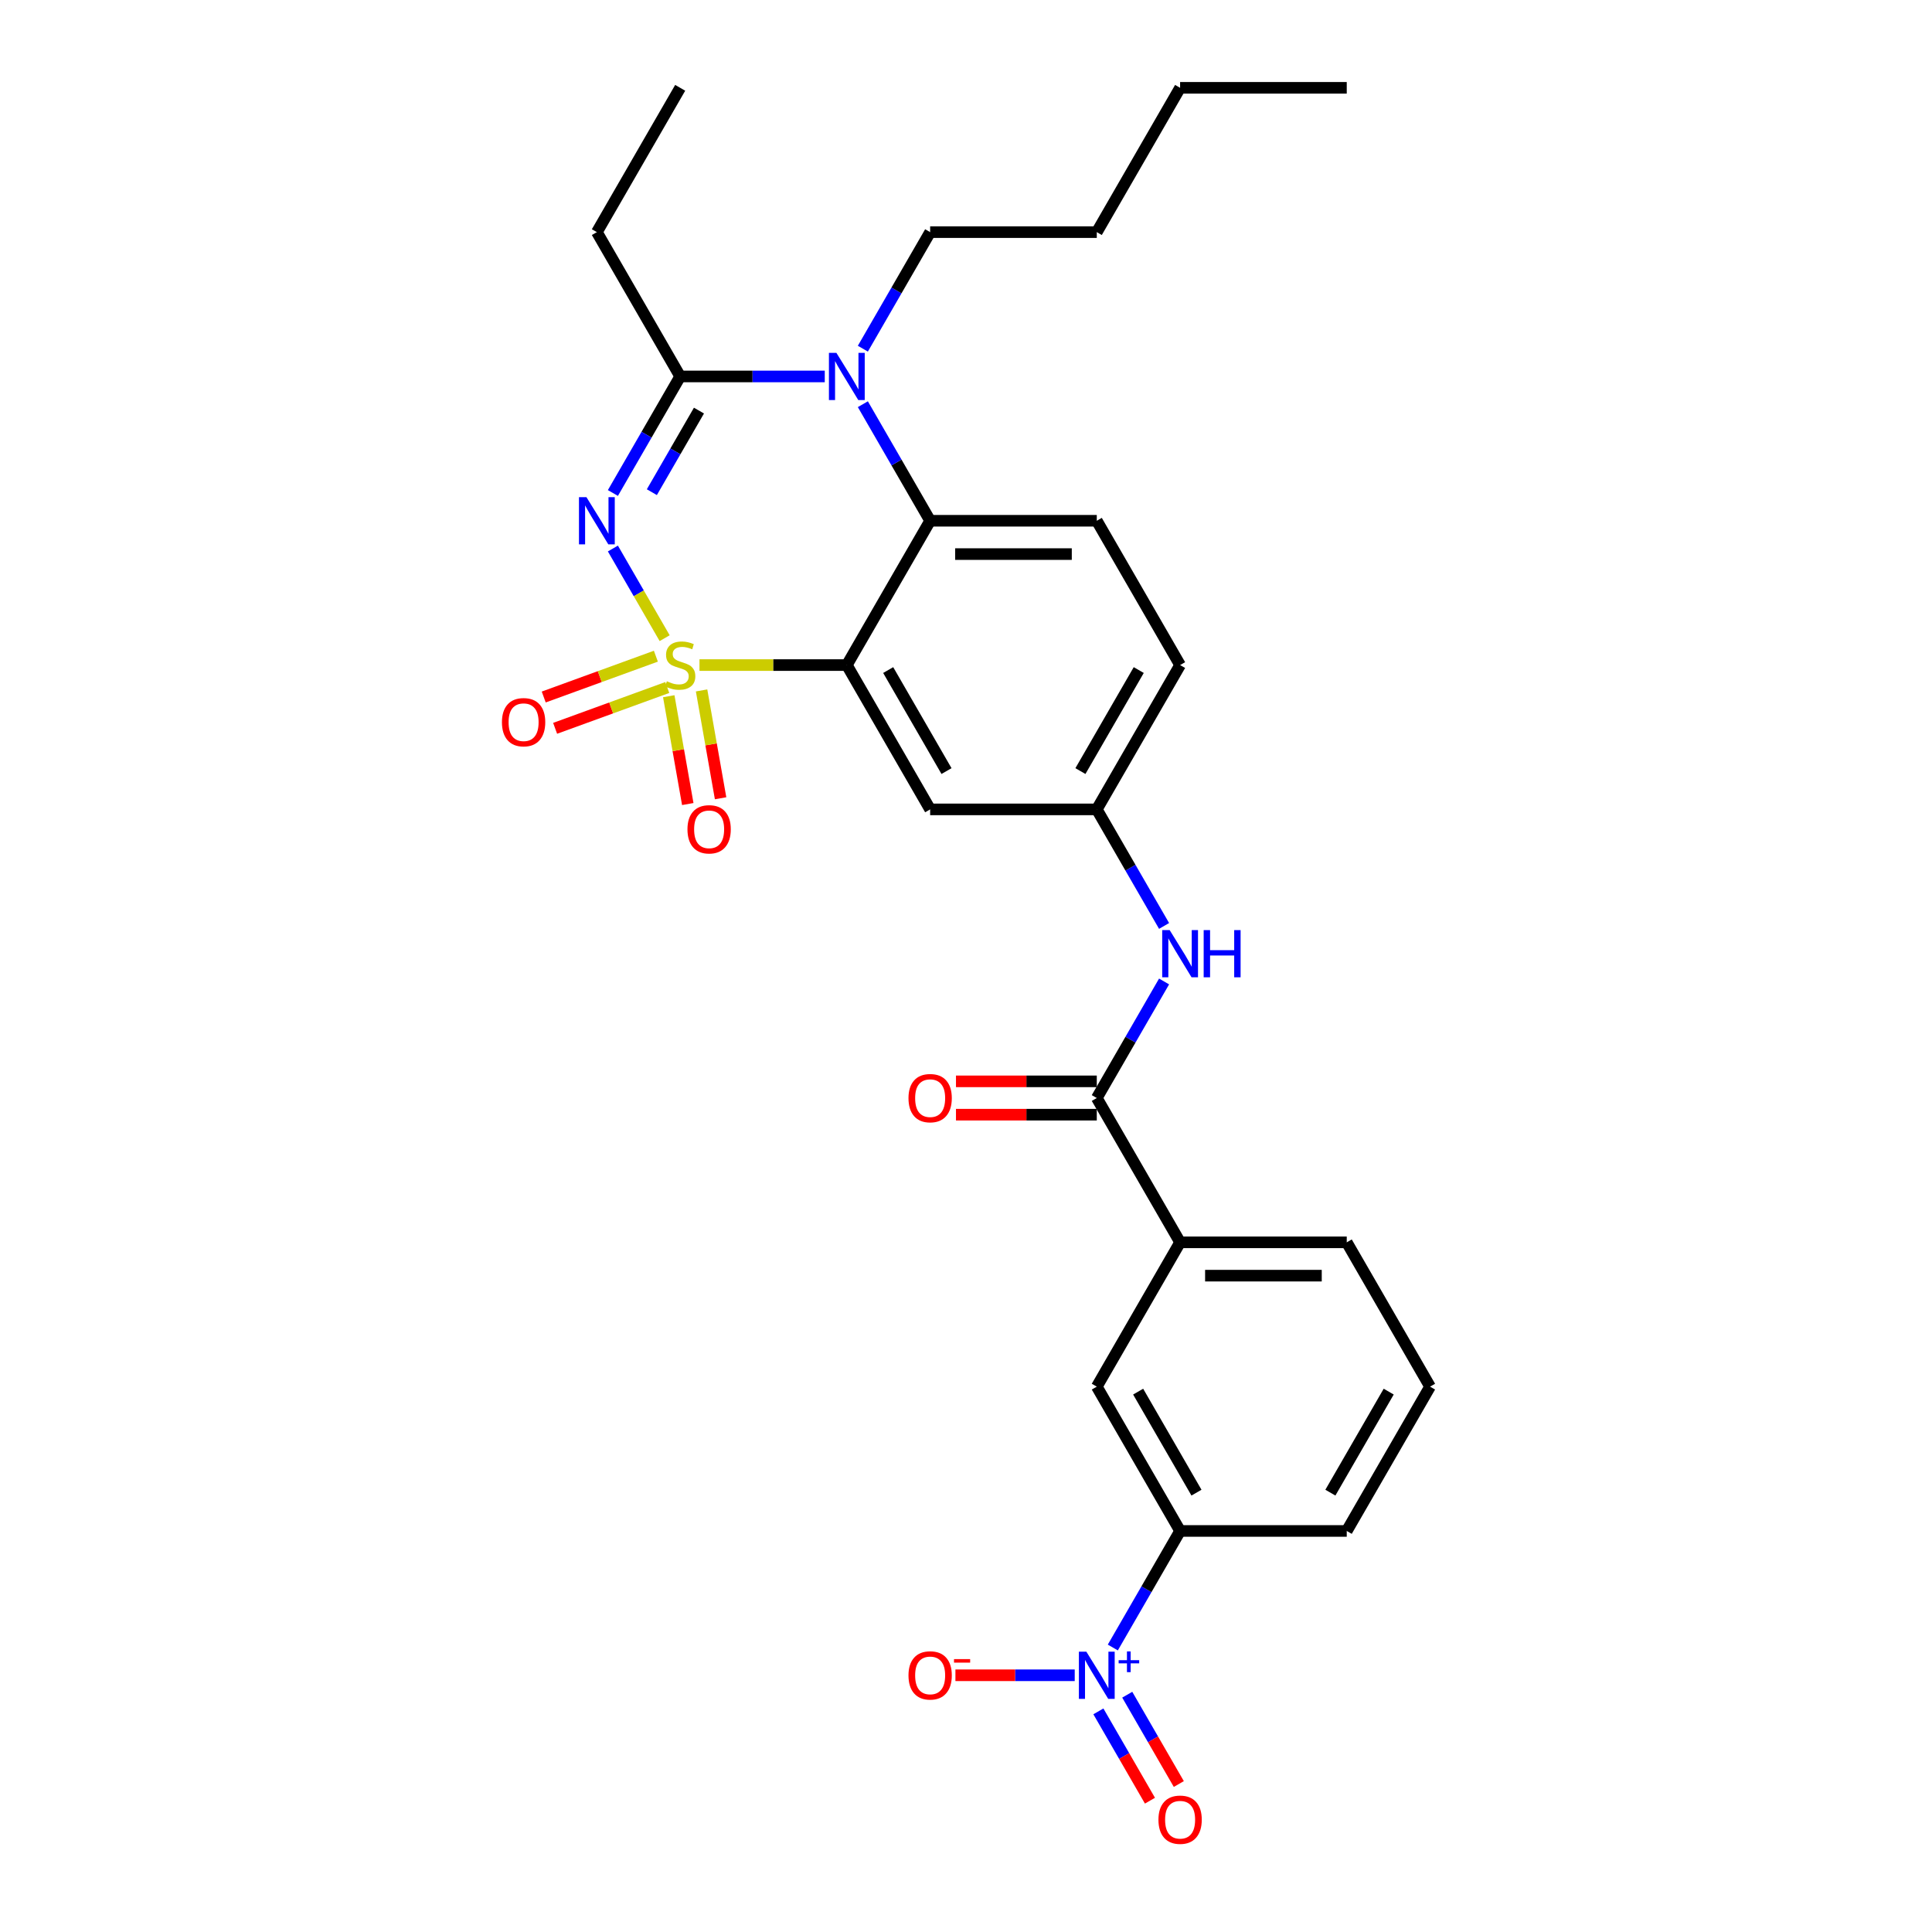 <?xml version='1.0' encoding='iso-8859-1'?>
<svg version='1.1' baseProfile='full'
              xmlns='http://www.w3.org/2000/svg'
                      xmlns:rdkit='http://www.rdkit.org/xml'
                      xmlns:xlink='http://www.w3.org/1999/xlink'
                  xml:space='preserve'
width='1000px' height='1000px' viewBox='0 0 1000 1000'>
<!-- END OF HEADER -->
<rect style='opacity:1.0;fill:#FFFFFF;stroke:none' width='1000' height='1000' x='0' y='0'> </rect>
<path class='bond-0' d='M 575.991,852.748 L 593.406,822.585' style='fill:none;fill-rule:evenodd;stroke:#0000FF;stroke-width:6px;stroke-linecap:butt;stroke-linejoin:miter;stroke-opacity:1' />
<path class='bond-0' d='M 593.406,822.585 L 610.821,792.421' style='fill:none;fill-rule:evenodd;stroke:#000000;stroke-width:6px;stroke-linecap:butt;stroke-linejoin:miter;stroke-opacity:1' />
<path class='bond-1' d='M 556.275,867.118 L 525.401,867.118' style='fill:none;fill-rule:evenodd;stroke:#0000FF;stroke-width:6px;stroke-linecap:butt;stroke-linejoin:miter;stroke-opacity:1' />
<path class='bond-1' d='M 525.401,867.118 L 494.526,867.118' style='fill:none;fill-rule:evenodd;stroke:#FF0000;stroke-width:6px;stroke-linecap:butt;stroke-linejoin:miter;stroke-opacity:1' />
<path class='bond-2' d='M 568.521,885.8 L 581.868,908.917' style='fill:none;fill-rule:evenodd;stroke:#0000FF;stroke-width:6px;stroke-linecap:butt;stroke-linejoin:miter;stroke-opacity:1' />
<path class='bond-2' d='M 581.868,908.917 L 595.215,932.034' style='fill:none;fill-rule:evenodd;stroke:#FF0000;stroke-width:6px;stroke-linecap:butt;stroke-linejoin:miter;stroke-opacity:1' />
<path class='bond-2' d='M 583.461,877.175 L 596.807,900.292' style='fill:none;fill-rule:evenodd;stroke:#0000FF;stroke-width:6px;stroke-linecap:butt;stroke-linejoin:miter;stroke-opacity:1' />
<path class='bond-2' d='M 596.807,900.292 L 610.154,923.409' style='fill:none;fill-rule:evenodd;stroke:#FF0000;stroke-width:6px;stroke-linecap:butt;stroke-linejoin:miter;stroke-opacity:1' />
<path class='bond-3' d='M 602.525,479.265 L 585.11,449.101' style='fill:none;fill-rule:evenodd;stroke:#0000FF;stroke-width:6px;stroke-linecap:butt;stroke-linejoin:miter;stroke-opacity:1' />
<path class='bond-3' d='M 585.11,449.101 L 567.695,418.938' style='fill:none;fill-rule:evenodd;stroke:#000000;stroke-width:6px;stroke-linecap:butt;stroke-linejoin:miter;stroke-opacity:1' />
<path class='bond-4' d='M 602.525,508.004 L 585.11,538.168' style='fill:none;fill-rule:evenodd;stroke:#0000FF;stroke-width:6px;stroke-linecap:butt;stroke-linejoin:miter;stroke-opacity:1' />
<path class='bond-4' d='M 585.11,538.168 L 567.695,568.331' style='fill:none;fill-rule:evenodd;stroke:#000000;stroke-width:6px;stroke-linecap:butt;stroke-linejoin:miter;stroke-opacity:1' />
<path class='bond-5' d='M 610.821,792.421 L 567.695,717.725' style='fill:none;fill-rule:evenodd;stroke:#000000;stroke-width:6px;stroke-linecap:butt;stroke-linejoin:miter;stroke-opacity:1' />
<path class='bond-5' d='M 619.291,772.592 L 589.103,720.304' style='fill:none;fill-rule:evenodd;stroke:#000000;stroke-width:6px;stroke-linecap:butt;stroke-linejoin:miter;stroke-opacity:1' />
<path class='bond-6' d='M 610.821,792.421 L 697.073,792.421' style='fill:none;fill-rule:evenodd;stroke:#000000;stroke-width:6px;stroke-linecap:butt;stroke-linejoin:miter;stroke-opacity:1' />
<path class='bond-7' d='M 567.695,568.331 L 610.821,643.028' style='fill:none;fill-rule:evenodd;stroke:#000000;stroke-width:6px;stroke-linecap:butt;stroke-linejoin:miter;stroke-opacity:1' />
<path class='bond-8' d='M 567.695,559.706 L 531.253,559.706' style='fill:none;fill-rule:evenodd;stroke:#000000;stroke-width:6px;stroke-linecap:butt;stroke-linejoin:miter;stroke-opacity:1' />
<path class='bond-8' d='M 531.253,559.706 L 494.812,559.706' style='fill:none;fill-rule:evenodd;stroke:#FF0000;stroke-width:6px;stroke-linecap:butt;stroke-linejoin:miter;stroke-opacity:1' />
<path class='bond-8' d='M 567.695,576.956 L 531.253,576.956' style='fill:none;fill-rule:evenodd;stroke:#000000;stroke-width:6px;stroke-linecap:butt;stroke-linejoin:miter;stroke-opacity:1' />
<path class='bond-8' d='M 531.253,576.956 L 494.812,576.956' style='fill:none;fill-rule:evenodd;stroke:#FF0000;stroke-width:6px;stroke-linecap:butt;stroke-linejoin:miter;stroke-opacity:1' />
<path class='bond-9' d='M 610.821,344.241 L 567.695,418.938' style='fill:none;fill-rule:evenodd;stroke:#000000;stroke-width:6px;stroke-linecap:butt;stroke-linejoin:miter;stroke-opacity:1' />
<path class='bond-9' d='M 589.413,346.821 L 559.224,399.108' style='fill:none;fill-rule:evenodd;stroke:#000000;stroke-width:6px;stroke-linecap:butt;stroke-linejoin:miter;stroke-opacity:1' />
<path class='bond-10' d='M 610.821,344.241 L 567.695,269.545' style='fill:none;fill-rule:evenodd;stroke:#000000;stroke-width:6px;stroke-linecap:butt;stroke-linejoin:miter;stroke-opacity:1' />
<path class='bond-11' d='M 567.695,418.938 L 481.443,418.938' style='fill:none;fill-rule:evenodd;stroke:#000000;stroke-width:6px;stroke-linecap:butt;stroke-linejoin:miter;stroke-opacity:1' />
<path class='bond-12' d='M 481.443,418.938 L 438.316,344.241' style='fill:none;fill-rule:evenodd;stroke:#000000;stroke-width:6px;stroke-linecap:butt;stroke-linejoin:miter;stroke-opacity:1' />
<path class='bond-12' d='M 489.913,399.108 L 459.725,346.821' style='fill:none;fill-rule:evenodd;stroke:#000000;stroke-width:6px;stroke-linecap:butt;stroke-linejoin:miter;stroke-opacity:1' />
<path class='bond-13' d='M 438.316,344.241 L 481.443,269.545' style='fill:none;fill-rule:evenodd;stroke:#000000;stroke-width:6px;stroke-linecap:butt;stroke-linejoin:miter;stroke-opacity:1' />
<path class='bond-14' d='M 438.316,344.241 L 400.184,344.241' style='fill:none;fill-rule:evenodd;stroke:#000000;stroke-width:6px;stroke-linecap:butt;stroke-linejoin:miter;stroke-opacity:1' />
<path class='bond-14' d='M 400.184,344.241 L 362.052,344.241' style='fill:none;fill-rule:evenodd;stroke:#CCCC00;stroke-width:6px;stroke-linecap:butt;stroke-linejoin:miter;stroke-opacity:1' />
<path class='bond-15' d='M 481.443,269.545 L 567.695,269.545' style='fill:none;fill-rule:evenodd;stroke:#000000;stroke-width:6px;stroke-linecap:butt;stroke-linejoin:miter;stroke-opacity:1' />
<path class='bond-15' d='M 494.38,286.795 L 554.757,286.795' style='fill:none;fill-rule:evenodd;stroke:#000000;stroke-width:6px;stroke-linecap:butt;stroke-linejoin:miter;stroke-opacity:1' />
<path class='bond-16' d='M 481.443,269.545 L 464.028,239.381' style='fill:none;fill-rule:evenodd;stroke:#000000;stroke-width:6px;stroke-linecap:butt;stroke-linejoin:miter;stroke-opacity:1' />
<path class='bond-16' d='M 464.028,239.381 L 446.613,209.218' style='fill:none;fill-rule:evenodd;stroke:#0000FF;stroke-width:6px;stroke-linecap:butt;stroke-linejoin:miter;stroke-opacity:1' />
<path class='bond-17' d='M 446.613,180.478 L 464.028,150.315' style='fill:none;fill-rule:evenodd;stroke:#0000FF;stroke-width:6px;stroke-linecap:butt;stroke-linejoin:miter;stroke-opacity:1' />
<path class='bond-17' d='M 464.028,150.315 L 481.443,120.151' style='fill:none;fill-rule:evenodd;stroke:#000000;stroke-width:6px;stroke-linecap:butt;stroke-linejoin:miter;stroke-opacity:1' />
<path class='bond-18' d='M 426.897,194.848 L 389.48,194.848' style='fill:none;fill-rule:evenodd;stroke:#0000FF;stroke-width:6px;stroke-linecap:butt;stroke-linejoin:miter;stroke-opacity:1' />
<path class='bond-18' d='M 389.48,194.848 L 352.064,194.848' style='fill:none;fill-rule:evenodd;stroke:#000000;stroke-width:6px;stroke-linecap:butt;stroke-linejoin:miter;stroke-opacity:1' />
<path class='bond-19' d='M 372.978,413.178 L 368.057,385.272' style='fill:none;fill-rule:evenodd;stroke:#FF0000;stroke-width:6px;stroke-linecap:butt;stroke-linejoin:miter;stroke-opacity:1' />
<path class='bond-19' d='M 368.057,385.272 L 363.137,357.366' style='fill:none;fill-rule:evenodd;stroke:#CCCC00;stroke-width:6px;stroke-linecap:butt;stroke-linejoin:miter;stroke-opacity:1' />
<path class='bond-19' d='M 355.989,416.173 L 351.069,388.267' style='fill:none;fill-rule:evenodd;stroke:#FF0000;stroke-width:6px;stroke-linecap:butt;stroke-linejoin:miter;stroke-opacity:1' />
<path class='bond-19' d='M 351.069,388.267 L 346.148,360.361' style='fill:none;fill-rule:evenodd;stroke:#CCCC00;stroke-width:6px;stroke-linecap:butt;stroke-linejoin:miter;stroke-opacity:1' />
<path class='bond-20' d='M 287.333,376.98 L 316.357,366.416' style='fill:none;fill-rule:evenodd;stroke:#FF0000;stroke-width:6px;stroke-linecap:butt;stroke-linejoin:miter;stroke-opacity:1' />
<path class='bond-20' d='M 316.357,366.416 L 345.382,355.852' style='fill:none;fill-rule:evenodd;stroke:#CCCC00;stroke-width:6px;stroke-linecap:butt;stroke-linejoin:miter;stroke-opacity:1' />
<path class='bond-20' d='M 281.433,360.77 L 310.457,350.206' style='fill:none;fill-rule:evenodd;stroke:#FF0000;stroke-width:6px;stroke-linecap:butt;stroke-linejoin:miter;stroke-opacity:1' />
<path class='bond-20' d='M 310.457,350.206 L 339.482,339.642' style='fill:none;fill-rule:evenodd;stroke:#CCCC00;stroke-width:6px;stroke-linecap:butt;stroke-linejoin:miter;stroke-opacity:1' />
<path class='bond-21' d='M 352.064,194.848 L 334.649,225.011' style='fill:none;fill-rule:evenodd;stroke:#000000;stroke-width:6px;stroke-linecap:butt;stroke-linejoin:miter;stroke-opacity:1' />
<path class='bond-21' d='M 334.649,225.011 L 317.234,255.175' style='fill:none;fill-rule:evenodd;stroke:#0000FF;stroke-width:6px;stroke-linecap:butt;stroke-linejoin:miter;stroke-opacity:1' />
<path class='bond-21' d='M 361.779,212.522 L 349.588,233.637' style='fill:none;fill-rule:evenodd;stroke:#000000;stroke-width:6px;stroke-linecap:butt;stroke-linejoin:miter;stroke-opacity:1' />
<path class='bond-21' d='M 349.588,233.637 L 337.398,254.751' style='fill:none;fill-rule:evenodd;stroke:#0000FF;stroke-width:6px;stroke-linecap:butt;stroke-linejoin:miter;stroke-opacity:1' />
<path class='bond-22' d='M 352.064,194.848 L 308.938,120.151' style='fill:none;fill-rule:evenodd;stroke:#000000;stroke-width:6px;stroke-linecap:butt;stroke-linejoin:miter;stroke-opacity:1' />
<path class='bond-23' d='M 317.234,283.914 L 330.631,307.118' style='fill:none;fill-rule:evenodd;stroke:#0000FF;stroke-width:6px;stroke-linecap:butt;stroke-linejoin:miter;stroke-opacity:1' />
<path class='bond-23' d='M 330.631,307.118 L 344.027,330.321' style='fill:none;fill-rule:evenodd;stroke:#CCCC00;stroke-width:6px;stroke-linecap:butt;stroke-linejoin:miter;stroke-opacity:1' />
<path class='bond-24' d='M 308.938,120.151 L 352.064,45.455' style='fill:none;fill-rule:evenodd;stroke:#000000;stroke-width:6px;stroke-linecap:butt;stroke-linejoin:miter;stroke-opacity:1' />
<path class='bond-25' d='M 697.073,45.455 L 610.821,45.455' style='fill:none;fill-rule:evenodd;stroke:#000000;stroke-width:6px;stroke-linecap:butt;stroke-linejoin:miter;stroke-opacity:1' />
<path class='bond-26' d='M 610.821,45.455 L 567.695,120.151' style='fill:none;fill-rule:evenodd;stroke:#000000;stroke-width:6px;stroke-linecap:butt;stroke-linejoin:miter;stroke-opacity:1' />
<path class='bond-27' d='M 567.695,120.151 L 481.443,120.151' style='fill:none;fill-rule:evenodd;stroke:#000000;stroke-width:6px;stroke-linecap:butt;stroke-linejoin:miter;stroke-opacity:1' />
<path class='bond-28' d='M 610.821,643.028 L 567.695,717.725' style='fill:none;fill-rule:evenodd;stroke:#000000;stroke-width:6px;stroke-linecap:butt;stroke-linejoin:miter;stroke-opacity:1' />
<path class='bond-29' d='M 610.821,643.028 L 697.073,643.028' style='fill:none;fill-rule:evenodd;stroke:#000000;stroke-width:6px;stroke-linecap:butt;stroke-linejoin:miter;stroke-opacity:1' />
<path class='bond-29' d='M 623.759,660.278 L 684.135,660.278' style='fill:none;fill-rule:evenodd;stroke:#000000;stroke-width:6px;stroke-linecap:butt;stroke-linejoin:miter;stroke-opacity:1' />
<path class='bond-30' d='M 697.073,792.421 L 740.199,717.725' style='fill:none;fill-rule:evenodd;stroke:#000000;stroke-width:6px;stroke-linecap:butt;stroke-linejoin:miter;stroke-opacity:1' />
<path class='bond-30' d='M 688.603,772.592 L 718.791,720.304' style='fill:none;fill-rule:evenodd;stroke:#000000;stroke-width:6px;stroke-linecap:butt;stroke-linejoin:miter;stroke-opacity:1' />
<path class='bond-31' d='M 697.073,643.028 L 740.199,717.725' style='fill:none;fill-rule:evenodd;stroke:#000000;stroke-width:6px;stroke-linecap:butt;stroke-linejoin:miter;stroke-opacity:1' />
<path  class='atom-0' d='M 562.295 854.905
L 570.3 867.842
Q 571.093 869.119, 572.37 871.431
Q 573.646 873.742, 573.715 873.88
L 573.715 854.905
L 576.958 854.905
L 576.958 879.331
L 573.612 879.331
L 565.021 865.186
Q 564.02 863.53, 562.951 861.632
Q 561.916 859.735, 561.605 859.148
L 561.605 879.331
L 558.431 879.331
L 558.431 854.905
L 562.295 854.905
' fill='#0000FF'/>
<path  class='atom-0' d='M 579.008 859.308
L 583.311 859.308
L 583.311 854.776
L 585.224 854.776
L 585.224 859.308
L 589.642 859.308
L 589.642 860.947
L 585.224 860.947
L 585.224 865.501
L 583.311 865.501
L 583.311 860.947
L 579.008 860.947
L 579.008 859.308
' fill='#0000FF'/>
<path  class='atom-1' d='M 605.422 481.421
L 613.426 494.359
Q 614.219 495.636, 615.496 497.947
Q 616.772 500.259, 616.841 500.397
L 616.841 481.421
L 620.084 481.421
L 620.084 505.848
L 616.738 505.848
L 608.147 491.703
Q 607.147 490.046, 606.077 488.149
Q 605.042 486.251, 604.732 485.665
L 604.732 505.848
L 601.557 505.848
L 601.557 481.421
L 605.422 481.421
' fill='#0000FF'/>
<path  class='atom-1' d='M 623.017 481.421
L 626.329 481.421
L 626.329 491.806
L 638.818 491.806
L 638.818 481.421
L 642.131 481.421
L 642.131 505.848
L 638.818 505.848
L 638.818 494.566
L 626.329 494.566
L 626.329 505.848
L 623.017 505.848
L 623.017 481.421
' fill='#0000FF'/>
<path  class='atom-10' d='M 432.917 182.635
L 440.921 195.572
Q 441.715 196.849, 442.991 199.161
Q 444.268 201.472, 444.337 201.61
L 444.337 182.635
L 447.58 182.635
L 447.58 207.061
L 444.233 207.061
L 435.643 192.916
Q 434.642 191.26, 433.572 189.362
Q 432.537 187.465, 432.227 186.878
L 432.227 207.061
L 429.053 207.061
L 429.053 182.635
L 432.917 182.635
' fill='#0000FF'/>
<path  class='atom-11' d='M 355.829 429.252
Q 355.829 423.387, 358.727 420.109
Q 361.625 416.832, 367.042 416.832
Q 372.458 416.832, 375.356 420.109
Q 378.254 423.387, 378.254 429.252
Q 378.254 435.186, 375.322 438.567
Q 372.389 441.914, 367.042 441.914
Q 361.659 441.914, 358.727 438.567
Q 355.829 435.221, 355.829 429.252
M 367.042 439.154
Q 370.768 439.154, 372.769 436.67
Q 374.804 434.151, 374.804 429.252
Q 374.804 424.457, 372.769 422.041
Q 370.768 419.592, 367.042 419.592
Q 363.316 419.592, 361.28 422.007
Q 359.279 424.422, 359.279 429.252
Q 359.279 434.186, 361.28 436.67
Q 363.316 439.154, 367.042 439.154
' fill='#FF0000'/>
<path  class='atom-12' d='M 259.801 373.81
Q 259.801 367.945, 262.699 364.668
Q 265.597 361.39, 271.013 361.39
Q 276.43 361.39, 279.328 364.668
Q 282.226 367.945, 282.226 373.81
Q 282.226 379.744, 279.294 383.126
Q 276.361 386.472, 271.013 386.472
Q 265.631 386.472, 262.699 383.126
Q 259.801 379.779, 259.801 373.81
M 271.013 383.712
Q 274.74 383.712, 276.741 381.228
Q 278.776 378.709, 278.776 373.81
Q 278.776 369.015, 276.741 366.6
Q 274.74 364.15, 271.013 364.15
Q 267.287 364.15, 265.252 366.565
Q 263.251 368.98, 263.251 373.81
Q 263.251 378.744, 265.252 381.228
Q 267.287 383.712, 271.013 383.712
' fill='#FF0000'/>
<path  class='atom-14' d='M 303.539 257.331
L 311.543 270.269
Q 312.336 271.546, 313.613 273.857
Q 314.889 276.169, 314.958 276.307
L 314.958 257.331
L 318.201 257.331
L 318.201 281.758
L 314.855 281.758
L 306.264 267.613
Q 305.264 265.956, 304.194 264.059
Q 303.159 262.161, 302.849 261.575
L 302.849 281.758
L 299.674 281.758
L 299.674 257.331
L 303.539 257.331
' fill='#0000FF'/>
<path  class='atom-15' d='M 345.164 352.625
Q 345.44 352.728, 346.578 353.211
Q 347.717 353.694, 348.959 354.005
Q 350.236 354.281, 351.478 354.281
Q 353.789 354.281, 355.135 353.177
Q 356.48 352.038, 356.48 350.072
Q 356.48 348.726, 355.79 347.898
Q 355.135 347.07, 354.1 346.622
Q 353.065 346.173, 351.34 345.656
Q 349.166 345, 347.855 344.379
Q 346.578 343.758, 345.647 342.447
Q 344.75 341.136, 344.75 338.928
Q 344.75 335.858, 346.82 333.96
Q 348.924 332.062, 353.065 332.062
Q 355.894 332.062, 359.102 333.408
L 358.309 336.065
Q 355.376 334.857, 353.168 334.857
Q 350.788 334.857, 349.477 335.858
Q 348.165 336.824, 348.2 338.514
Q 348.2 339.825, 348.855 340.619
Q 349.546 341.412, 350.512 341.861
Q 351.512 342.309, 353.168 342.827
Q 355.376 343.517, 356.687 344.207
Q 357.998 344.897, 358.93 346.311
Q 359.896 347.691, 359.896 350.072
Q 359.896 353.453, 357.619 355.282
Q 355.376 357.076, 351.616 357.076
Q 349.442 357.076, 347.786 356.593
Q 346.164 356.144, 344.232 355.351
L 345.164 352.625
' fill='#CCCC00'/>
<path  class='atom-24' d='M 470.23 867.187
Q 470.23 861.322, 473.128 858.044
Q 476.026 854.767, 481.443 854.767
Q 486.859 854.767, 489.757 858.044
Q 492.655 861.322, 492.655 867.187
Q 492.655 873.121, 489.723 876.502
Q 486.79 879.849, 481.443 879.849
Q 476.06 879.849, 473.128 876.502
Q 470.23 873.156, 470.23 867.187
M 481.443 877.089
Q 485.169 877.089, 487.17 874.605
Q 489.205 872.086, 489.205 867.187
Q 489.205 862.391, 487.17 859.976
Q 485.169 857.527, 481.443 857.527
Q 477.716 857.527, 475.681 859.942
Q 473.68 862.357, 473.68 867.187
Q 473.68 872.121, 475.681 874.605
Q 477.716 877.089, 481.443 877.089
' fill='#FF0000'/>
<path  class='atom-24' d='M 493.794 858.754
L 502.151 858.754
L 502.151 860.575
L 493.794 860.575
L 493.794 858.754
' fill='#FF0000'/>
<path  class='atom-25' d='M 599.608 941.884
Q 599.608 936.018, 602.506 932.741
Q 605.404 929.463, 610.821 929.463
Q 616.238 929.463, 619.136 932.741
Q 622.034 936.018, 622.034 941.884
Q 622.034 947.818, 619.101 951.199
Q 616.169 954.545, 610.821 954.545
Q 605.439 954.545, 602.506 951.199
Q 599.608 947.852, 599.608 941.884
M 610.821 951.785
Q 614.547 951.785, 616.548 949.301
Q 618.584 946.783, 618.584 941.884
Q 618.584 937.088, 616.548 934.673
Q 614.547 932.223, 610.821 932.223
Q 607.095 932.223, 605.059 934.638
Q 603.058 937.053, 603.058 941.884
Q 603.058 946.817, 605.059 949.301
Q 607.095 951.785, 610.821 951.785
' fill='#FF0000'/>
<path  class='atom-26' d='M 470.23 568.4
Q 470.23 562.535, 473.128 559.258
Q 476.026 555.98, 481.443 555.98
Q 486.859 555.98, 489.757 559.258
Q 492.655 562.535, 492.655 568.4
Q 492.655 574.334, 489.723 577.716
Q 486.79 581.062, 481.443 581.062
Q 476.06 581.062, 473.128 577.716
Q 470.23 574.369, 470.23 568.4
M 481.443 578.302
Q 485.169 578.302, 487.17 575.818
Q 489.205 573.299, 489.205 568.4
Q 489.205 563.605, 487.17 561.19
Q 485.169 558.74, 481.443 558.74
Q 477.716 558.74, 475.681 561.155
Q 473.68 563.57, 473.68 568.4
Q 473.68 573.334, 475.681 575.818
Q 477.716 578.302, 481.443 578.302
' fill='#FF0000'/>
</svg>
